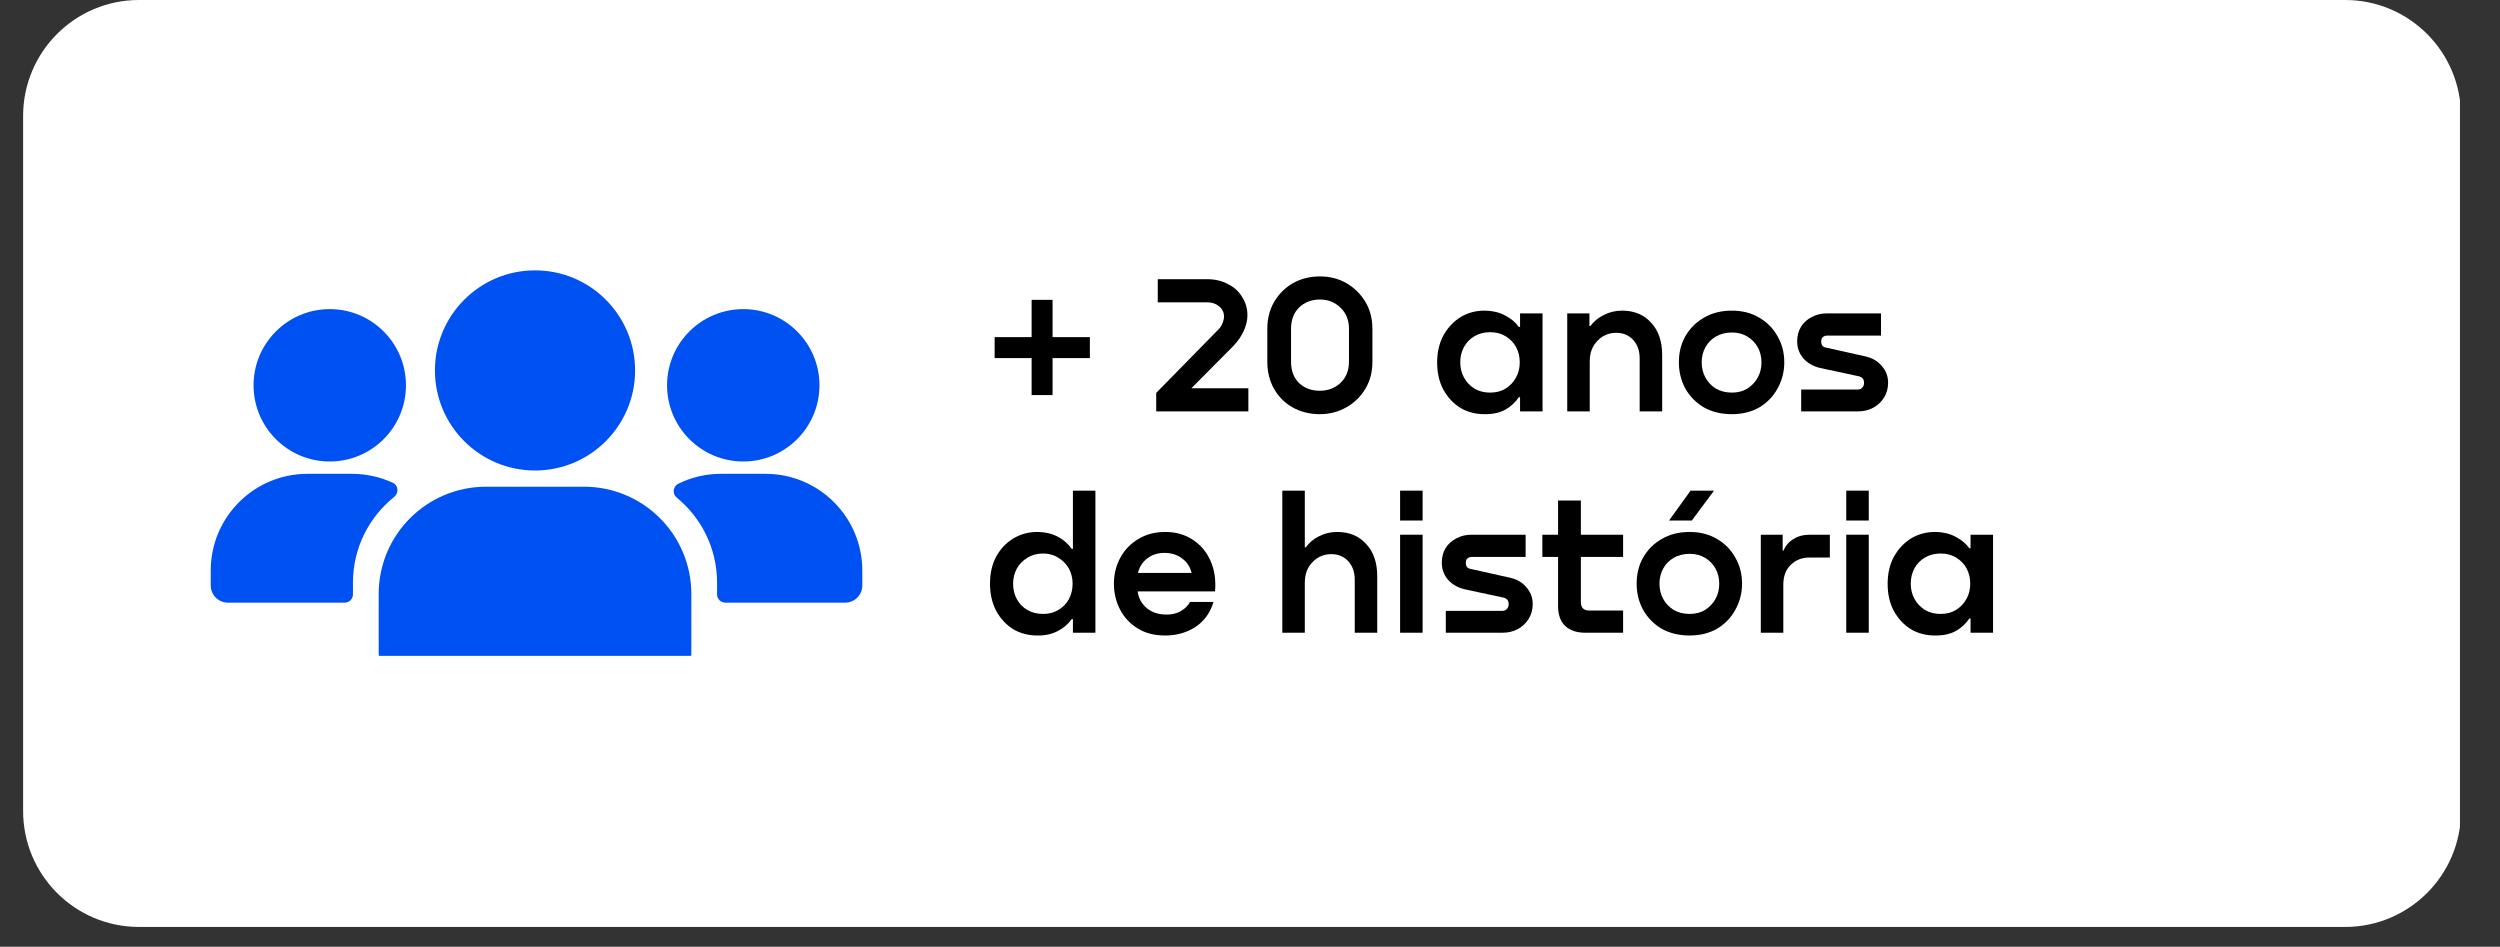 <svg xmlns="http://www.w3.org/2000/svg" xmlns:xlink="http://www.w3.org/1999/xlink" width="169" zoomAndPan="magnify" viewBox="0 0 126.75 48" height="64" preserveAspectRatio="xMidYMid meet"><rect x="0" y="0" width="126.75" height="48" fill="#333333" stroke="none"/><defs><clipPath id="75b8ce86b0"><path d="M 1.172 0 L 124.902 0 L 124.902 46.996 L 1.172 46.996 Z M 1.172 0 "></path></clipPath><clipPath id="4b103faf4c"><path d="M 7.047 0 L 118.898 0 C 122.145 0 124.773 2.633 124.773 5.879 L 124.773 41.117 C 124.773 44.363 122.145 46.996 118.898 46.996 L 7.047 46.996 C 3.801 46.996 1.172 44.363 1.172 41.117 L 1.172 5.879 C 1.172 2.633 3.801 0 7.047 0 Z M 7.047 0 "></path></clipPath><clipPath id="15d20954cd"><path d="M 10.672 24 L 21 24 L 21 31 L 10.672 31 Z M 10.672 24 "></path></clipPath><clipPath id="745050ef2d"><path d="M 34 24 L 43.73 24 L 43.73 31 L 34 31 Z M 34 24 "></path></clipPath><clipPath id="9957b93f6a"><path d="M 22 13.707 L 33 13.707 L 33 24 L 22 24 Z M 22 13.707 "></path></clipPath><clipPath id="6d89234e16"><path d="M 19 24 L 36 24 L 36 33.543 L 19 33.543 Z M 19 24 "></path></clipPath></defs><g id="702db0c2dc"><g clip-rule="nonzero" clip-path="url(#75b8ce86b0)"><g clip-rule="nonzero" clip-path="url(#4b103faf4c)"><path style=" stroke:none;fill-rule:nonzero;fill:#ffffff;fill-opacity:1;" d="M 1.172 0 L 124.719 0 L 124.719 46.996 L 1.172 46.996 Z M 1.172 0 "></path></g></g><g clip-rule="nonzero" clip-path="url(#15d20954cd)"><path style=" stroke:none;fill-rule:nonzero;fill:#0051f2;fill-opacity:1;" d="M 11.555 30.555 L 17.473 30.555 C 17.707 30.555 17.895 30.367 17.895 30.133 L 17.895 29.539 C 17.895 27.781 18.711 26.215 19.984 25.195 C 20.227 25 20.203 24.613 19.922 24.48 C 19.293 24.188 18.59 24.023 17.852 24.023 L 15.586 24.023 C 12.879 24.023 10.684 26.219 10.684 28.926 L 10.684 29.684 C 10.684 30.164 11.074 30.555 11.555 30.555 "></path></g><path style=" stroke:none;fill-rule:nonzero;fill:#0051f2;fill-opacity:1;" d="M 12.855 19.535 C 12.855 21.668 14.586 23.398 16.719 23.398 C 18.852 23.398 20.582 21.668 20.582 19.535 C 20.582 17.402 18.852 15.672 16.719 15.672 C 14.586 15.672 12.855 17.402 12.855 19.535 "></path><g clip-rule="nonzero" clip-path="url(#745050ef2d)"><path style=" stroke:none;fill-rule:nonzero;fill:#0051f2;fill-opacity:1;" d="M 38.816 24.023 L 36.547 24.023 C 35.777 24.023 35.043 24.203 34.395 24.523 C 34.117 24.66 34.07 25.035 34.312 25.23 C 35.559 26.254 36.355 27.805 36.355 29.539 L 36.355 30.133 C 36.355 30.367 36.543 30.555 36.777 30.555 L 42.848 30.555 C 43.328 30.555 43.719 30.164 43.719 29.684 L 43.719 28.926 C 43.719 26.219 41.523 24.023 38.816 24.023 "></path></g><path style=" stroke:none;fill-rule:nonzero;fill:#0051f2;fill-opacity:1;" d="M 37.684 15.672 C 35.551 15.672 33.82 17.402 33.82 19.535 C 33.82 21.668 35.551 23.398 37.684 23.398 C 39.816 23.398 41.547 21.668 41.547 19.535 C 41.547 17.402 39.816 15.672 37.684 15.672 "></path><g clip-rule="nonzero" clip-path="url(#9957b93f6a)"><path style=" stroke:none;fill-rule:nonzero;fill:#0051f2;fill-opacity:1;" d="M 27.125 23.855 C 29.93 23.855 32.199 21.582 32.199 18.781 C 32.199 15.98 29.93 13.707 27.125 13.707 C 24.324 13.707 22.051 15.98 22.051 18.781 C 22.051 21.582 24.324 23.855 27.125 23.855 "></path></g><g clip-rule="nonzero" clip-path="url(#6d89234e16)"><path style=" stroke:none;fill-rule:nonzero;fill:#0051f2;fill-opacity:1;" d="M 19.199 30.117 L 19.199 33.211 C 19.199 33.234 19.219 33.254 19.242 33.254 L 35.008 33.254 C 35.031 33.254 35.051 33.234 35.051 33.211 L 35.051 30.117 C 35.051 27.109 32.613 24.676 29.609 24.676 L 24.645 24.676 C 21.637 24.676 19.199 27.109 19.199 30.117 "></path></g><g style="fill:#000000;fill-opacity:1;"><g transform="translate(49.881, 20.858)"><path style="stroke:none" d="M 3.484 -3.766 L 5.375 -3.766 L 5.375 -2.703 L 3.484 -2.703 L 3.484 -0.828 L 2.422 -0.828 L 2.422 -2.703 L 0.547 -2.703 L 0.547 -3.766 L 2.422 -3.766 L 2.422 -5.656 L 3.484 -5.656 Z M 3.484 -3.766 "></path></g></g><g style="fill:#000000;fill-opacity:1;"><g transform="translate(55.804, 20.858)"><path style="stroke:none" d=""></path></g></g><g style="fill:#000000;fill-opacity:1;"><g transform="translate(58.245, 20.858)"><path style="stroke:none" d="M 4.281 -3.312 L 2.156 -1.172 L 5.047 -1.172 L 5.047 0 L 0.375 0 L 0.375 -0.938 L 3.484 -4.109 C 3.609 -4.223 3.691 -4.344 3.734 -4.469 C 3.785 -4.594 3.812 -4.707 3.812 -4.812 C 3.812 -5.02 3.727 -5.191 3.562 -5.328 C 3.406 -5.461 3.203 -5.531 2.953 -5.531 L 0.453 -5.531 L 0.453 -6.703 L 2.953 -6.703 C 3.359 -6.703 3.711 -6.617 4.016 -6.453 C 4.328 -6.297 4.566 -6.078 4.734 -5.797 C 4.91 -5.523 5 -5.219 5 -4.875 C 5 -4.625 4.938 -4.359 4.812 -4.078 C 4.688 -3.805 4.508 -3.551 4.281 -3.312 Z M 4.281 -3.312 "></path></g></g><g style="fill:#000000;fill-opacity:1;"><g transform="translate(63.737, 20.858)"><path style="stroke:none" d="M 0.516 -2.516 L 0.516 -4.188 C 0.516 -4.695 0.629 -5.148 0.859 -5.547 C 1.098 -5.953 1.414 -6.27 1.812 -6.5 C 2.219 -6.727 2.676 -6.844 3.188 -6.844 C 3.688 -6.844 4.133 -6.727 4.531 -6.5 C 4.926 -6.27 5.242 -5.957 5.484 -5.562 C 5.723 -5.164 5.844 -4.707 5.844 -4.188 L 5.844 -2.516 C 5.844 -1.992 5.723 -1.535 5.484 -1.141 C 5.242 -0.742 4.922 -0.43 4.516 -0.203 C 4.117 0.023 3.672 0.141 3.172 0.141 C 2.66 0.141 2.203 0.023 1.797 -0.203 C 1.398 -0.43 1.086 -0.742 0.859 -1.141 C 0.629 -1.547 0.516 -2.004 0.516 -2.516 Z M 1.719 -4.188 L 1.719 -2.516 C 1.719 -2.066 1.852 -1.707 2.125 -1.438 C 2.406 -1.176 2.754 -1.047 3.172 -1.047 C 3.586 -1.047 3.938 -1.176 4.219 -1.438 C 4.508 -1.707 4.656 -2.066 4.656 -2.516 L 4.656 -4.188 C 4.656 -4.625 4.516 -4.977 4.234 -5.25 C 3.953 -5.531 3.602 -5.672 3.188 -5.672 C 2.758 -5.672 2.406 -5.535 2.125 -5.266 C 1.852 -4.992 1.719 -4.633 1.719 -4.188 Z M 1.719 -4.188 "></path></g></g><g style="fill:#000000;fill-opacity:1;"><g transform="translate(70.11, 20.858)"><path style="stroke:none" d=""></path></g></g><g style="fill:#000000;fill-opacity:1;"><g transform="translate(72.551, 20.858)"><path style="stroke:none" d="M 4.516 -4.281 L 4.516 -4.969 L 5.656 -4.969 L 5.656 0 L 4.516 0 L 4.516 -0.719 L 4.453 -0.719 C 4.285 -0.469 4.062 -0.258 3.781 -0.094 C 3.5 0.062 3.16 0.141 2.766 0.141 C 2.297 0.148 1.875 0.047 1.5 -0.172 C 1.133 -0.398 0.844 -0.711 0.625 -1.109 C 0.414 -1.504 0.312 -1.961 0.312 -2.484 C 0.312 -2.992 0.414 -3.445 0.625 -3.844 C 0.844 -4.238 1.133 -4.551 1.5 -4.781 C 1.875 -5.008 2.297 -5.117 2.766 -5.109 C 3.148 -5.098 3.484 -5.016 3.766 -4.859 C 4.055 -4.711 4.285 -4.52 4.453 -4.281 Z M 3 -0.953 C 3.301 -0.953 3.562 -1.02 3.781 -1.156 C 4.008 -1.301 4.188 -1.488 4.312 -1.719 C 4.438 -1.945 4.5 -2.203 4.5 -2.484 C 4.5 -2.773 4.438 -3.035 4.312 -3.266 C 4.188 -3.492 4.008 -3.676 3.781 -3.812 C 3.562 -3.945 3.301 -4.016 3 -4.016 C 2.695 -4.016 2.43 -3.945 2.203 -3.812 C 1.973 -3.676 1.797 -3.492 1.672 -3.266 C 1.547 -3.035 1.484 -2.773 1.484 -2.484 C 1.484 -2.203 1.547 -1.945 1.672 -1.719 C 1.797 -1.488 1.973 -1.301 2.203 -1.156 C 2.43 -1.02 2.695 -0.953 3 -0.953 Z M 3 -0.953 "></path></g></g><g style="fill:#000000;fill-opacity:1;"><g transform="translate(78.834, 20.858)"><path style="stroke:none" d="M 3.406 -5.109 C 4.02 -5.109 4.508 -4.906 4.875 -4.5 C 5.25 -4.102 5.438 -3.555 5.438 -2.859 L 5.438 0 L 4.297 0 L 4.297 -2.688 C 4.297 -3.07 4.188 -3.383 3.969 -3.625 C 3.75 -3.863 3.461 -3.984 3.109 -3.984 C 2.734 -3.984 2.414 -3.848 2.156 -3.578 C 1.895 -3.316 1.766 -2.969 1.766 -2.531 L 1.766 0 L 0.625 0 L 0.625 -4.969 L 1.75 -4.969 L 1.75 -4.328 L 1.797 -4.328 C 1.973 -4.566 2.203 -4.754 2.484 -4.891 C 2.766 -5.035 3.07 -5.109 3.406 -5.109 Z M 3.406 -5.109 "></path></g></g><g style="fill:#000000;fill-opacity:1;"><g transform="translate(84.807, 20.858)"><path style="stroke:none" d="M 3 0.141 C 2.457 0.141 1.984 0.023 1.578 -0.203 C 1.18 -0.441 0.867 -0.758 0.641 -1.156 C 0.422 -1.562 0.312 -2.004 0.312 -2.484 C 0.312 -2.984 0.422 -3.426 0.641 -3.812 C 0.867 -4.207 1.18 -4.52 1.578 -4.75 C 1.984 -4.988 2.457 -5.109 3 -5.109 C 3.531 -5.109 3.992 -4.988 4.391 -4.75 C 4.785 -4.52 5.094 -4.207 5.312 -3.812 C 5.539 -3.426 5.656 -2.984 5.656 -2.484 C 5.656 -2.004 5.539 -1.562 5.312 -1.156 C 5.094 -0.758 4.785 -0.441 4.391 -0.203 C 3.992 0.023 3.531 0.141 3 0.141 Z M 3 -0.953 C 3.301 -0.953 3.562 -1.02 3.781 -1.156 C 4.008 -1.301 4.188 -1.488 4.312 -1.719 C 4.438 -1.945 4.5 -2.203 4.5 -2.484 C 4.5 -2.766 4.438 -3.02 4.312 -3.25 C 4.188 -3.477 4.008 -3.66 3.781 -3.797 C 3.562 -3.93 3.301 -4 3 -4 C 2.695 -4 2.426 -3.93 2.188 -3.797 C 1.957 -3.66 1.781 -3.477 1.656 -3.25 C 1.531 -3.02 1.469 -2.766 1.469 -2.484 C 1.469 -2.203 1.531 -1.945 1.656 -1.719 C 1.781 -1.488 1.957 -1.301 2.188 -1.156 C 2.426 -1.02 2.695 -0.953 3 -0.953 Z M 3 -0.953 "></path></g></g><g style="fill:#000000;fill-opacity:1;"><g transform="translate(90.789, 20.858)"><path style="stroke:none" d="M 1.828 -4.969 L 4.578 -4.969 L 4.578 -3.844 L 1.859 -3.844 C 1.766 -3.844 1.688 -3.816 1.625 -3.766 C 1.57 -3.711 1.547 -3.641 1.547 -3.547 C 1.547 -3.453 1.566 -3.379 1.609 -3.328 C 1.66 -3.273 1.723 -3.242 1.797 -3.234 L 3.75 -2.797 C 4.113 -2.723 4.398 -2.562 4.609 -2.312 C 4.828 -2.07 4.938 -1.785 4.938 -1.453 C 4.938 -1.172 4.867 -0.922 4.734 -0.703 C 4.598 -0.484 4.414 -0.312 4.188 -0.188 C 3.957 -0.062 3.695 0 3.406 0 L 0.531 0 L 0.531 -1.109 L 3.406 -1.109 C 3.5 -1.109 3.57 -1.141 3.625 -1.203 C 3.688 -1.266 3.719 -1.348 3.719 -1.453 C 3.719 -1.629 3.629 -1.738 3.453 -1.781 L 1.484 -2.203 C 1.141 -2.285 0.859 -2.445 0.641 -2.688 C 0.43 -2.938 0.328 -3.223 0.328 -3.547 C 0.328 -3.828 0.391 -4.07 0.516 -4.281 C 0.648 -4.5 0.832 -4.664 1.062 -4.781 C 1.289 -4.906 1.547 -4.969 1.828 -4.969 Z M 1.828 -4.969 "></path></g></g><g style="fill:#000000;fill-opacity:1;"><g transform="translate(49.881, 32.079)"><path style="stroke:none" d="M 4.516 -4.25 L 4.516 -7.203 L 5.656 -7.203 L 5.656 0 L 4.516 0 L 4.516 -0.688 L 4.453 -0.688 C 4.285 -0.445 4.055 -0.25 3.766 -0.094 C 3.473 0.062 3.141 0.141 2.766 0.141 C 2.297 0.148 1.875 0.047 1.5 -0.172 C 1.133 -0.398 0.844 -0.711 0.625 -1.109 C 0.414 -1.516 0.312 -1.973 0.312 -2.484 C 0.312 -3.004 0.414 -3.461 0.625 -3.859 C 0.844 -4.254 1.133 -4.562 1.5 -4.781 C 1.875 -5.008 2.297 -5.117 2.766 -5.109 C 3.141 -5.098 3.473 -5.016 3.766 -4.859 C 4.055 -4.703 4.285 -4.5 4.453 -4.25 Z M 3 -0.953 C 3.301 -0.953 3.562 -1.02 3.781 -1.156 C 4.008 -1.289 4.188 -1.473 4.312 -1.703 C 4.438 -1.941 4.5 -2.203 4.5 -2.484 C 4.5 -2.766 4.438 -3.02 4.312 -3.25 C 4.188 -3.477 4.008 -3.66 3.781 -3.797 C 3.562 -3.941 3.301 -4.016 3 -4.016 C 2.695 -4.016 2.43 -3.941 2.203 -3.797 C 1.973 -3.66 1.797 -3.477 1.672 -3.25 C 1.547 -3.02 1.484 -2.766 1.484 -2.484 C 1.484 -2.191 1.547 -1.93 1.672 -1.703 C 1.797 -1.473 1.973 -1.289 2.203 -1.156 C 2.43 -1.02 2.695 -0.953 3 -0.953 Z M 3 -0.953 "></path></g></g><g style="fill:#000000;fill-opacity:1;"><g transform="translate(56.164, 32.079)"><path style="stroke:none" d="M 2.906 -5.109 C 3.457 -5.109 3.93 -4.973 4.328 -4.703 C 4.723 -4.441 5.02 -4.082 5.219 -3.625 C 5.414 -3.176 5.488 -2.664 5.438 -2.094 L 1.516 -2.094 C 1.555 -1.77 1.703 -1.492 1.953 -1.266 C 2.211 -1.047 2.535 -0.93 2.922 -0.922 C 3.203 -0.91 3.453 -0.961 3.672 -1.078 C 3.898 -1.203 4.066 -1.363 4.172 -1.562 L 5.359 -1.562 C 5.203 -1.02 4.898 -0.598 4.453 -0.297 C 4.004 -0.004 3.488 0.141 2.906 0.141 C 2.363 0.141 1.898 0.02 1.516 -0.219 C 1.129 -0.457 0.832 -0.773 0.625 -1.172 C 0.414 -1.578 0.312 -2.016 0.312 -2.484 C 0.312 -2.973 0.422 -3.414 0.641 -3.812 C 0.859 -4.207 1.16 -4.52 1.547 -4.75 C 1.941 -4.988 2.395 -5.109 2.906 -5.109 Z M 2.875 -4.047 C 2.531 -4.047 2.238 -3.953 2 -3.766 C 1.758 -3.578 1.602 -3.332 1.531 -3.031 L 4.25 -3.031 C 4.176 -3.344 4.016 -3.586 3.766 -3.766 C 3.523 -3.953 3.227 -4.047 2.875 -4.047 Z M 2.875 -4.047 "></path></g></g><g style="fill:#000000;fill-opacity:1;"><g transform="translate(61.947, 32.079)"><path style="stroke:none" d=""></path></g></g><g style="fill:#000000;fill-opacity:1;"><g transform="translate(64.388, 32.079)"><path style="stroke:none" d="M 3.406 -5.109 C 4.02 -5.109 4.508 -4.906 4.875 -4.5 C 5.25 -4.102 5.438 -3.555 5.438 -2.859 L 5.438 0 L 4.297 0 L 4.297 -2.688 C 4.297 -3.07 4.188 -3.383 3.969 -3.625 C 3.75 -3.863 3.461 -3.984 3.109 -3.984 C 2.734 -3.984 2.414 -3.848 2.156 -3.578 C 1.895 -3.316 1.766 -2.969 1.766 -2.531 L 1.766 0 L 0.625 0 L 0.625 -7.203 L 1.766 -7.203 L 1.766 -4.328 L 1.812 -4.328 C 1.988 -4.566 2.211 -4.754 2.484 -4.891 C 2.766 -5.035 3.07 -5.109 3.406 -5.109 Z M 3.406 -5.109 "></path></g></g><g style="fill:#000000;fill-opacity:1;"><g transform="translate(70.36, 32.079)"><path style="stroke:none" d="M 0.625 -7.203 L 1.766 -7.203 L 1.766 -5.688 L 0.625 -5.688 Z M 0.625 -4.969 L 1.766 -4.969 L 1.766 0 L 0.625 0 Z M 0.625 -4.969 "></path></g></g><g style="fill:#000000;fill-opacity:1;"><g transform="translate(72.771, 32.079)"><path style="stroke:none" d="M 1.828 -4.969 L 4.578 -4.969 L 4.578 -3.844 L 1.859 -3.844 C 1.766 -3.844 1.688 -3.816 1.625 -3.766 C 1.57 -3.711 1.547 -3.641 1.547 -3.547 C 1.547 -3.453 1.566 -3.379 1.609 -3.328 C 1.66 -3.273 1.723 -3.242 1.797 -3.234 L 3.75 -2.797 C 4.113 -2.723 4.398 -2.562 4.609 -2.312 C 4.828 -2.07 4.938 -1.785 4.938 -1.453 C 4.938 -1.172 4.867 -0.922 4.734 -0.703 C 4.598 -0.484 4.414 -0.312 4.188 -0.188 C 3.957 -0.062 3.695 0 3.406 0 L 0.531 0 L 0.531 -1.109 L 3.406 -1.109 C 3.5 -1.109 3.57 -1.141 3.625 -1.203 C 3.688 -1.266 3.719 -1.348 3.719 -1.453 C 3.719 -1.629 3.629 -1.738 3.453 -1.781 L 1.484 -2.203 C 1.141 -2.285 0.859 -2.445 0.641 -2.688 C 0.43 -2.938 0.328 -3.223 0.328 -3.547 C 0.328 -3.828 0.391 -4.07 0.516 -4.281 C 0.648 -4.5 0.832 -4.664 1.062 -4.781 C 1.289 -4.906 1.547 -4.969 1.828 -4.969 Z M 1.828 -4.969 "></path></g></g><g style="fill:#000000;fill-opacity:1;"><g transform="translate(77.994, 32.079)"><path style="stroke:none" d="M 4.297 -4.969 L 4.297 -3.844 L 2.156 -3.844 L 2.156 -1.547 C 2.156 -1.266 2.301 -1.125 2.594 -1.125 L 4.297 -1.125 L 4.297 0 L 2.375 0 C 1.945 0 1.609 -0.113 1.359 -0.344 C 1.117 -0.582 1 -0.914 1 -1.344 L 1 -3.844 L 0.203 -3.844 L 0.203 -4.969 L 1 -4.969 L 1 -6.703 L 2.156 -6.703 L 2.156 -4.969 Z M 4.297 -4.969 "></path></g></g><g style="fill:#000000;fill-opacity:1;"><g transform="translate(82.666, 32.079)"><path style="stroke:none" d="M 1.953 -5.688 L 3.047 -7.203 L 4.234 -7.203 L 3.109 -5.688 Z M 3 0.141 C 2.457 0.141 1.984 0.023 1.578 -0.203 C 1.18 -0.441 0.867 -0.758 0.641 -1.156 C 0.422 -1.562 0.312 -2.004 0.312 -2.484 C 0.312 -2.984 0.422 -3.426 0.641 -3.812 C 0.867 -4.207 1.18 -4.52 1.578 -4.75 C 1.984 -4.988 2.457 -5.109 3 -5.109 C 3.531 -5.109 3.992 -4.988 4.391 -4.75 C 4.785 -4.52 5.094 -4.207 5.312 -3.812 C 5.539 -3.426 5.656 -2.984 5.656 -2.484 C 5.656 -2.004 5.539 -1.562 5.312 -1.156 C 5.094 -0.758 4.785 -0.441 4.391 -0.203 C 3.992 0.023 3.531 0.141 3 0.141 Z M 3 -0.953 C 3.301 -0.953 3.562 -1.02 3.781 -1.156 C 4.008 -1.301 4.188 -1.488 4.312 -1.719 C 4.438 -1.945 4.5 -2.203 4.5 -2.484 C 4.5 -2.766 4.438 -3.02 4.312 -3.25 C 4.188 -3.477 4.008 -3.66 3.781 -3.797 C 3.562 -3.93 3.301 -4 3 -4 C 2.695 -4 2.426 -3.93 2.188 -3.797 C 1.957 -3.66 1.781 -3.477 1.656 -3.25 C 1.531 -3.02 1.469 -2.766 1.469 -2.484 C 1.469 -2.203 1.531 -1.945 1.656 -1.719 C 1.781 -1.488 1.957 -1.301 2.188 -1.156 C 2.426 -1.02 2.695 -0.953 3 -0.953 Z M 3 -0.953 "></path></g></g><g style="fill:#000000;fill-opacity:1;"><g transform="translate(88.648, 32.079)"><path style="stroke:none" d="M 3.109 -4.969 L 4.125 -4.969 L 4.125 -3.812 L 3.094 -3.812 C 2.707 -3.812 2.391 -3.688 2.141 -3.438 C 1.891 -3.195 1.766 -2.863 1.766 -2.438 L 1.766 0 L 0.625 0 L 0.625 -4.969 L 1.734 -4.969 L 1.734 -4.156 L 1.766 -4.156 C 1.879 -4.414 2.051 -4.613 2.281 -4.75 C 2.508 -4.895 2.785 -4.969 3.109 -4.969 Z M 3.109 -4.969 "></path></g></g><g style="fill:#000000;fill-opacity:1;"><g transform="translate(92.98, 32.079)"><path style="stroke:none" d="M 0.625 -7.203 L 1.766 -7.203 L 1.766 -5.688 L 0.625 -5.688 Z M 0.625 -4.969 L 1.766 -4.969 L 1.766 0 L 0.625 0 Z M 0.625 -4.969 "></path></g></g><g style="fill:#000000;fill-opacity:1;"><g transform="translate(95.391, 32.079)"><path style="stroke:none" d="M 4.516 -4.281 L 4.516 -4.969 L 5.656 -4.969 L 5.656 0 L 4.516 0 L 4.516 -0.719 L 4.453 -0.719 C 4.285 -0.469 4.062 -0.258 3.781 -0.094 C 3.5 0.062 3.16 0.141 2.766 0.141 C 2.297 0.148 1.875 0.047 1.5 -0.172 C 1.133 -0.398 0.844 -0.711 0.625 -1.109 C 0.414 -1.504 0.312 -1.961 0.312 -2.484 C 0.312 -2.992 0.414 -3.445 0.625 -3.844 C 0.844 -4.238 1.133 -4.551 1.5 -4.781 C 1.875 -5.008 2.297 -5.117 2.766 -5.109 C 3.148 -5.098 3.484 -5.016 3.766 -4.859 C 4.055 -4.711 4.285 -4.52 4.453 -4.281 Z M 3 -0.953 C 3.301 -0.953 3.562 -1.02 3.781 -1.156 C 4.008 -1.301 4.188 -1.488 4.312 -1.719 C 4.438 -1.945 4.5 -2.203 4.5 -2.484 C 4.5 -2.773 4.438 -3.035 4.312 -3.266 C 4.188 -3.492 4.008 -3.676 3.781 -3.812 C 3.562 -3.945 3.301 -4.016 3 -4.016 C 2.695 -4.016 2.43 -3.945 2.203 -3.812 C 1.973 -3.676 1.797 -3.492 1.672 -3.266 C 1.547 -3.035 1.484 -2.773 1.484 -2.484 C 1.484 -2.203 1.547 -1.945 1.672 -1.719 C 1.797 -1.488 1.973 -1.301 2.203 -1.156 C 2.43 -1.02 2.695 -0.953 3 -0.953 Z M 3 -0.953 "></path></g></g></g></svg>